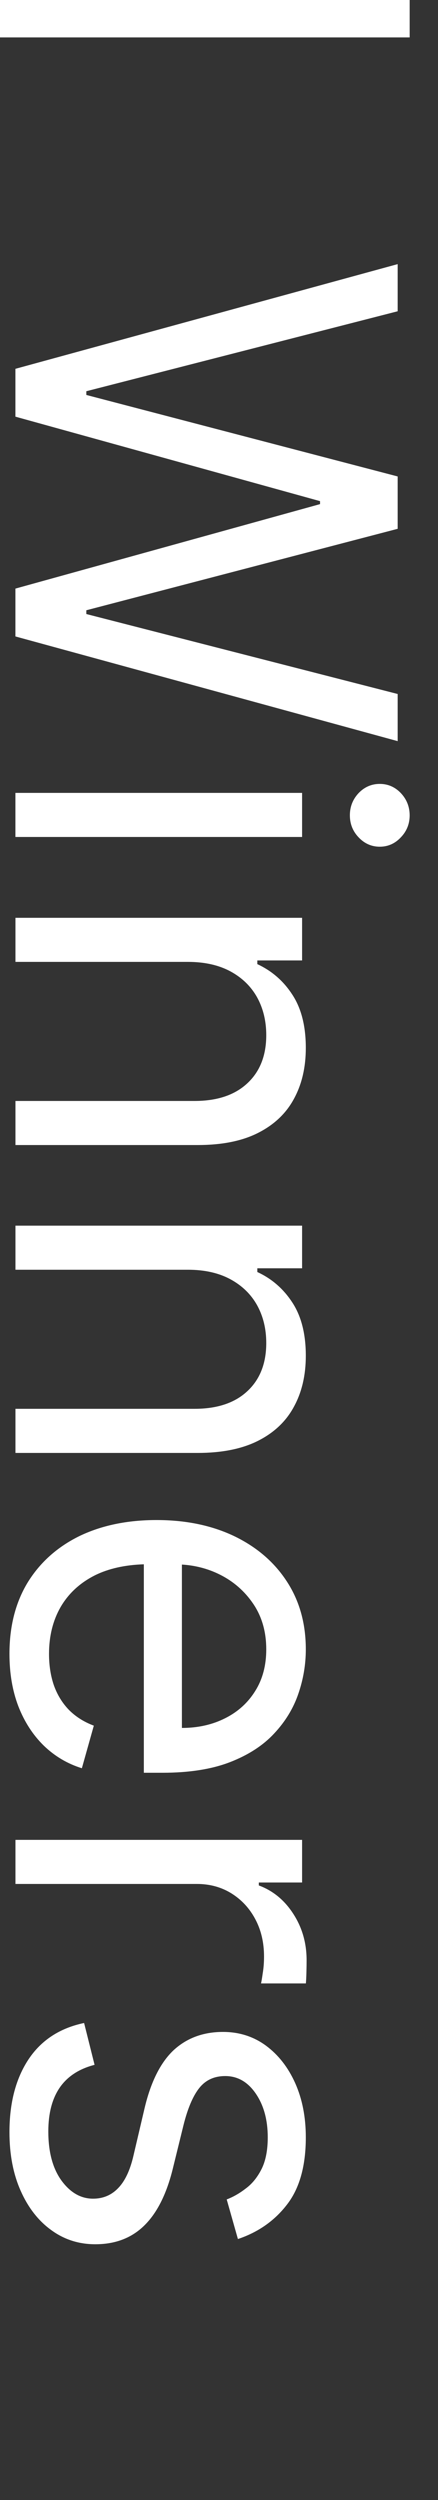 <svg width="10" height="57" viewBox="0 0 10 57" fill="none" xmlns="http://www.w3.org/2000/svg">
<rect x="0" y="0" width="10" height="57" fill="#333333" stroke="none"/>
<path d="M0 0.853V0L9.353 0V0.853L0 0.853Z" fill="white"/>
<path fill-rule="evenodd" clip-rule="evenodd" d="M6.982 37.606C6.982 37.947 6.926 38.284 6.812 38.616C6.699 38.949 6.514 39.252 6.259 39.524C6.006 39.797 5.67 40.014 5.253 40.176C4.835 40.338 4.321 40.419 3.71 40.419H3.284L3.284 35.666C2.849 35.68 2.475 35.764 2.163 35.919C1.822 36.092 1.563 36.333 1.384 36.64C1.208 36.946 1.119 37.303 1.119 37.709C1.119 37.973 1.157 38.212 1.23 38.425C1.307 38.641 1.421 38.827 1.571 38.983C1.725 39.139 1.915 39.26 2.142 39.345L1.869 40.316C1.54 40.214 1.25 40.042 1 39.801C0.753 39.559 0.559 39.261 0.42 38.906C0.284 38.551 0.216 38.152 0.216 37.709C0.216 37.078 0.355 36.535 0.634 36.077C0.915 35.623 1.307 35.272 1.81 35.024C2.315 34.78 2.904 34.657 3.574 34.657C4.245 34.657 4.835 34.78 5.347 35.024C5.861 35.272 6.261 35.615 6.548 36.056C6.838 36.499 6.982 37.016 6.982 37.606ZM6.079 37.606C6.079 37.206 5.98 36.859 5.781 36.566C5.585 36.277 5.329 36.054 5.014 35.898C4.744 35.764 4.457 35.691 4.153 35.672L4.153 39.397C4.522 39.397 4.852 39.322 5.142 39.175C5.431 39.03 5.661 38.823 5.828 38.553C5.996 38.286 6.079 37.97 6.079 37.606Z" fill="white"/>
<path d="M6.982 48.731C6.982 49.379 6.841 49.889 6.557 50.258C6.273 50.63 5.897 50.894 5.432 51.05L5.176 50.147C5.326 50.09 5.473 50.006 5.615 49.895C5.76 49.788 5.879 49.639 5.973 49.452C6.066 49.265 6.113 49.024 6.113 48.731C6.113 48.331 6.021 47.997 5.837 47.73C5.655 47.466 5.423 47.334 5.142 47.334C4.892 47.334 4.695 47.425 4.55 47.606C4.405 47.788 4.284 48.073 4.188 48.459L3.949 49.431C3.807 50.016 3.589 50.452 3.297 50.739C3.007 51.026 2.633 51.169 2.176 51.169C1.801 51.169 1.465 51.062 1.17 50.846C0.875 50.633 0.642 50.334 0.472 49.95C0.301 49.567 0.216 49.121 0.216 48.612C0.216 47.945 0.361 47.392 0.65 46.955C0.94 46.518 1.363 46.241 1.92 46.124L2.159 47.078C1.807 47.169 1.542 47.341 1.366 47.594C1.19 47.849 1.103 48.184 1.103 48.596C1.103 49.064 1.202 49.436 1.4 49.712C1.602 49.99 1.844 50.13 2.125 50.13C2.352 50.13 2.543 50.05 2.696 49.891C2.852 49.732 2.968 49.487 3.045 49.158L3.301 48.067C3.443 47.468 3.664 47.027 3.962 46.746C4.263 46.468 4.639 46.328 5.091 46.328C5.46 46.328 5.787 46.432 6.071 46.64C6.355 46.85 6.578 47.135 6.74 47.496C6.902 47.86 6.982 48.271 6.982 48.731Z" fill="white"/>
<path d="M1.971 8.92V9.005L9.079 10.863V12.057L1.971 13.914V14L9.079 15.823V16.898L0.352 14.511L0.352 13.42L7.307 11.494V11.426L0.352 9.5V8.409L9.079 6.022V7.097L1.971 8.92Z" fill="white"/>
<path d="M0.352 19.083V18.078H6.897L6.897 19.083H0.352Z" fill="white"/>
<path d="M6.982 23.892C6.982 24.335 6.892 24.722 6.71 25.055C6.531 25.387 6.258 25.645 5.892 25.83C5.528 26.015 5.068 26.107 4.512 26.107H0.353V25.102H4.443C4.957 25.102 5.358 24.968 5.645 24.701C5.934 24.434 6.079 24.067 6.079 23.602C6.079 23.281 6.01 22.994 5.871 22.741C5.732 22.491 5.529 22.293 5.262 22.148C4.995 22.004 4.671 21.931 4.29 21.931H0.353V20.926H6.897V21.898H5.875V21.982C6.207 22.136 6.474 22.368 6.676 22.681C6.88 22.993 6.982 23.397 6.982 23.892Z" fill="white"/>
<path d="M6.982 30.911C6.982 31.354 6.892 31.742 6.71 32.074C6.531 32.407 6.258 32.665 5.892 32.85C5.528 33.034 5.068 33.127 4.512 33.127H0.353V32.121H4.443C4.957 32.121 5.358 31.988 5.645 31.721C5.934 31.454 6.079 31.087 6.079 30.621C6.079 30.3 6.01 30.014 5.871 29.761C5.732 29.511 5.529 29.313 5.262 29.168C4.995 29.023 4.671 28.95 4.29 28.95H0.353V27.945H6.897V28.917H5.875V29.002C6.207 29.155 6.474 29.388 6.676 29.7C6.88 30.013 6.982 30.417 6.982 30.911Z" fill="white"/>
<path d="M6.996 44.97C6.993 45.081 6.989 45.165 6.983 45.222H5.96C5.968 45.188 5.982 45.109 5.999 44.987C6.019 44.868 6.028 44.742 6.028 44.608C6.028 44.29 5.962 44.006 5.828 43.756C5.697 43.509 5.515 43.313 5.282 43.168C5.052 43.026 4.79 42.954 4.494 42.954H0.353V41.949H6.897V42.921H5.909V42.988C6.233 43.108 6.496 43.324 6.697 43.637C6.899 43.949 7 44.301 7 44.693C7 44.767 6.999 44.859 6.996 44.97Z" fill="white"/>
<path d="M9.353 18.589C9.353 18.785 9.285 18.953 9.151 19.092C9.018 19.234 8.857 19.305 8.67 19.305C8.483 19.305 8.322 19.234 8.188 19.092C8.055 18.953 7.988 18.785 7.988 18.589C7.988 18.393 8.055 18.224 8.188 18.082C8.322 17.943 8.483 17.873 8.67 17.873C8.857 17.873 9.018 17.943 9.151 18.082C9.285 18.224 9.352 18.393 9.353 18.589Z" fill="white"/>
</svg>
